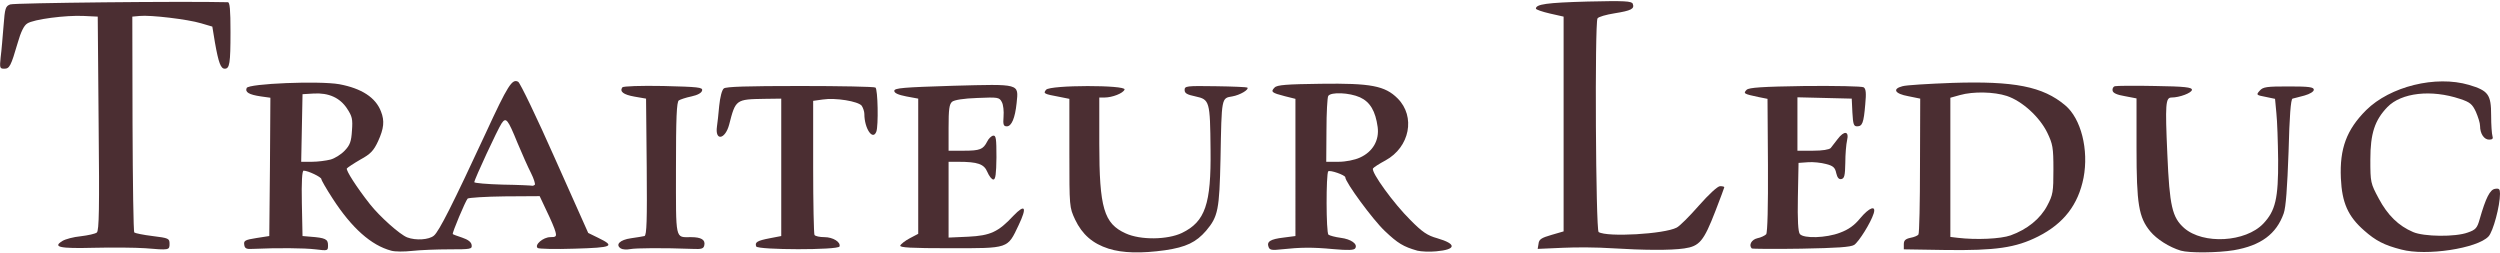 <svg xmlns="http://www.w3.org/2000/svg" viewBox="0 0 1128 114"><g stroke="none" stroke-width="1" fill="none" fill-rule="evenodd"><g transform="translate(0 .5)" fill="#4B2E32"><path d="M176.5 112.6c-9-2.4-17.8-10.2-26.4-23.5-2.8-4.3-5.1-8.3-5.1-8.8 0-.9-6-3.8-8-3.8-.7 0-1 4.9-.8 14.8l.3 14.7 3.5.3c6.8.5 8 1.1 8 3.8 0 2.6 0 2.6-5.7 1.9-5.1-.6-16.9-.7-28.3-.2-2.8.2-3.6-.2-3.8-1.9-.3-1.8.4-2.2 5.5-3l5.8-.9.3-31.2.2-31.2-4.3-.6c-5.4-.8-7.2-1.9-6.4-3.8.8-2 32.7-3.3 41.8-1.7 10.1 1.9 16.4 6 18.8 12.3 1.7 4.3 1.3 7.7-1.3 13.4-2 4.3-3.4 5.8-8 8.3-3.1 1.8-5.8 3.6-6.1 4-.5.8 4.4 8.5 10.4 16.1 4.5 5.7 13.5 13.7 16.8 15 3.9 1.5 9.9 1.1 12.1-.8 2.3-1.9 8.6-14.4 23.3-46.1 10.1-21.9 12-24.8 14.7-23.3.9.5 8.4 16.1 16.6 34.6l15 33.6 4.5 2.2c7.8 3.8 6.6 4.4-10.6 4.9-8.7.3-16.2.1-16.7-.3-1.6-1.4 2.5-4.9 5.7-4.9 2.6 0 2.9-.3 2.3-2.5-.3-1.3-2.1-5.5-3.9-9.2l-3.2-6.8-15.8.1c-8.7.1-16.2.6-16.7 1-1 1.1-7.1 15.6-6.7 16 .1.2 2.1.9 4.2 1.6 2.7.9 4.1 2 4.3 3.3.3 1.9-.3 2-10 2-5.7 0-13.2.3-16.8.7-3.6.4-7.8.4-9.5-.1zm64.8-29.7c.3-.4-.4-2.7-1.7-5.3-1.3-2.5-4-8.6-6.1-13.6-4.4-10.8-5.2-11.8-7.2-8.8-1.7 2.5-12.3 25.3-12.3 26.5 0 .4 5.7.9 12.8 1.1 7 .1 13 .4 13.3.5.3.1.8-.1 1.2-.4zm-92.2-11.4c1.9-.5 4.8-2.3 6.4-4 2.4-2.5 3-4.1 3.3-9 .4-5.3.1-6.5-2.2-10-3.2-4.9-8.3-7.2-15.1-6.8l-5 .3-.3 15.3-.3 15.2h4.8c2.7 0 6.4-.5 8.4-1z" fill-rule="nonzero"/><path d="M500.2 111.7c-7.2-2.3-11.9-6.4-15.1-13.1-2.6-5.6-2.6-5.7-2.6-30.1V44.1l-4.5-.9c-7-1.3-7.4-1.5-6-3.2 1.8-2.2 36.2-2.2 35.4-.1-.6 1.7-5.6 3.6-9 3.6H496v20.8c0 29 2.1 36.1 11.9 40.5 6.7 3.1 18.9 2.9 25.4-.2 10.5-5.1 13.2-13 12.9-37.6-.2-21.9-.4-22.6-6.8-24-3.8-.8-4.9-1.4-4.9-2.9 0-1.8.8-1.9 14-1.7 7.7.1 14.1.4 14.3.6.9.9-3.3 3.4-6.8 4-4.9.8-4.8.3-5.3 28-.5 23.2-1.1 26.2-6.5 32.6-4.5 5.2-9 7.4-18.5 8.8-10.7 1.5-19.2 1.3-25.5-.7z"/><path d="M639.5 112.6c-6.3-1.8-8.8-3.3-14.7-8.9-5.4-5.1-17.8-22-17.8-24.2 0-1-6.9-3.4-7.7-2.7-1 1.1-1 27.7.1 28.6.6.4 3.1 1.1 5.5 1.4 4.7.6 7.8 2.8 6.6 4.7-.5.9-3.1 1-9.9.4-9.6-.9-14.8-.8-23.4.1-4.3.5-5.3.3-5.8-1-1-2.5.8-3.6 6.7-4.3l5.4-.7V44.1l-4.8-1.2c-5.9-1.5-6.5-2-4.6-3.9 1.1-1.2 5.5-1.5 20.9-1.7 22.5-.3 28.9.9 34.6 6.6 8.2 8.2 5.5 22-5.5 28-2.8 1.5-5.3 3.1-5.6 3.6-1 1.6 9.4 15.9 16.8 23.2 5.4 5.5 7.8 7.1 12.2 8.3 8.9 2.6 8.6 5.1-.5 5.9-3 .3-6.8.1-8.5-.3zm-25.9-42c5.8-2.6 8.8-7.8 8-13.8-1-7.2-3.4-11.3-8-13.4-4.7-2.1-13.1-2.5-14.3-.6-.4.6-.8 7.6-.8 15.5l-.1 14.2h5.5c3.3 0 7.3-.8 9.7-1.9z" fill-rule="nonzero"/><path d="M984 112.6c-5.3-1.6-10.9-5.2-13.8-8.7-5.2-6.3-6.2-12.3-6.2-37.5V43.9l-5.2-1c-3.6-.6-5.4-1.4-5.6-2.5-.2-.9.3-1.8 1-2 .7-.2 8.8-.3 18.1-.1 13.5.2 16.7.6 16.7 1.7 0 1.4-5.6 3.5-9.2 3.5-2.7 0-2.9 2.9-1.9 25.5 1 23.6 2.2 28.6 7.6 33.4 8.6 7.5 27.7 6.4 35.7-2 5.5-5.8 6.8-11.4 6.7-28.8-.1-8-.4-17.5-.8-21.1l-.6-6.4-4.3-.9c-4.2-.8-4.3-.9-2.6-2.8 1.5-1.7 3.1-1.9 13.1-1.9 9.2 0 11.3.3 11.3 1.5 0 .8-1.7 1.9-4.2 2.6-2.4.6-4.8 1.3-5.4 1.4-.8.2-1.4 8.1-1.8 24-.6 16.4-1.2 25-2.2 27.8-3.3 9.3-10.3 14.5-22.5 16.6-7.3 1.2-20.1 1.3-23.9.2z"/><path d="M1083.5 112.1c-7.8-2-11.6-4-16.8-8.6-7.3-6.4-10-12.5-10.5-23.6-.6-13.4 2.6-21.9 11.4-30.7 10.8-10.7 31.4-15.8 46.4-11.4 8.7 2.6 10 4.3 10 13.7 0 4.3.3 8.5.6 9.4.4 1.1 0 1.6-1.5 1.6-2.3 0-4.1-2.7-4.1-6.2 0-1.3-.9-4.1-1.9-6.4-1.6-3.4-2.6-4.3-7.2-5.8-12.9-4.3-26.4-2.8-32.7 3.7-5.7 5.9-7.7 11.9-7.7 23.7 0 10.3.1 10.7 3.8 17.6 4 7.5 8.9 12.3 15.5 15.1 4.8 2.1 19.1 2.3 24.7.2 3.5-1.2 4.2-2 5.3-5.9 2.8-9.8 4.7-13.5 7-13.8 1.8-.3 2.2.1 2.2 2.2 0 5.5-3.1 17.1-5.2 19.3-5.1 5.4-28.1 8.9-39.3 5.9z"/><path d="M65.5 111.5c-4.4-.3-14.8-.4-23.1-.2-15.6.4-18.8-.3-14.2-3.1 1.3-.8 5-1.8 8.2-2.1 3.3-.4 6.6-1.1 7.3-1.7 1-.9 1.2-10.7.8-49.3L44.1 7l-6.3-.3c-8.1-.4-22.7 1.5-25.5 3.4-1.5.9-2.9 3.8-4.3 8.7-3.1 10.6-3.7 11.7-6.1 11.7-2 0-2.1-.4-1.6-5.2.4-2.9.9-9.3 1.3-14.1.6-8.1.9-8.9 3-9.7C6.3.8 83.3 0 102.8.5c.9 0 1.2 3.4 1.2 13.4 0 14.3-.4 16.6-2.6 16.6-1.8 0-2.8-2.7-4.4-11.7l-1.2-7.3-5.1-1.5c-6-1.8-22.8-3.8-27.7-3.3l-3.3.3.1 48.4c.1 26.6.4 48.7.8 49 .3.3 4 1.1 8.2 1.6 7.3.9 7.7 1.1 7.7 3.5 0 2.9-.2 2.9-11 2z"/><path d="M280.1 111.6c-2.6-1.7-.4-3.9 4.6-4.6 2.6-.4 5.4-.8 6.1-1 1-.4 1.2-7.1 1-31.2l-.3-30.8-5.2-.9c-5.1-.9-6.8-2.3-5.5-4.2.4-.5 8.2-.8 18.5-.6 15.9.4 17.8.6 17.5 2-.2 1.1-2 2.1-4.8 2.7-2.5.5-5.1 1.4-5.7 1.8-1 .6-1.3 7.9-1.3 30.7 0 33-.5 31 6.8 31 4.6 0 6.5 1.2 6 3.6-.3 1.6-1.2 1.9-5.3 1.7-13.2-.5-25.7-.4-28.2.1-1.5.3-3.4.2-4.2-.3z"/><path d="M341.2 110.7c-.7-1.9.4-2.6 6.1-3.7l5.2-1V44l-7.6.1c-12.9.2-13 .3-15.9 11.6-1.8 6.8-6.5 7.6-5.5.8.2-1.4.7-5.5 1-9.2.4-3.9 1.2-7.2 2.1-7.9 1-.8 10.3-1.1 34.4-1.1 18.1 0 33.4.3 34 .7 1.1.7 1.4 17.3.4 19.9-1.6 4.2-5.4-1.4-5.4-8 0-1.1-.6-2.8-1.2-3.7-1.6-2-11.8-3.7-17.6-2.8l-4.3.6v29.8c0 16.4.3 30.2.6 30.7.4.6 2.4 1 4.5 1 3.8 0 7.4 2.2 6.8 4.2-.6 1.7-36.9 1.6-37.6 0z"/><path d="M727 111.5c-5.8-.4-15.6-.5-21.8-.2l-11.4.5.4-2.4c.2-1.9 1.3-2.6 5.8-3.9l5.5-1.6V7l-6.2-1.4c-3.5-.8-6.3-1.8-6.3-2.2 0-2 4.9-2.7 23.3-3.2 16.8-.4 19.9-.2 20.4 1 .9 2.3-.7 3.1-8.2 4.3-3.8.6-7.3 1.6-7.7 2.3-1.3 2-.8 95.6.5 96.4 3.9 2.4 29.7.9 35.2-2 1.3-.6 5.8-5.1 10-9.9 4.6-5.2 8.5-8.8 9.6-8.8 1.1 0 1.9.2 1.9.5 0 .2-1.8 5-4 10.7-5.3 13.7-7.2 15.9-14.1 16.9-6.3.9-18.1.8-32.9-.1z"/><path d="M790.4 111.6c-1.5-1.5-.1-4 2.5-4.6 1.6-.3 3.4-1.2 4-1.8.6-.8.9-12.5.8-31.2l-.2-29.9-4-.8c-6.6-1.4-7.1-1.6-5.4-3.3 1.1-1 6.8-1.4 26.4-1.7 13.8-.1 25.6.1 26.4.6 1 .7 1.2 2.5.7 7.7-.7 8.4-1.3 9.9-3.7 9.9-1.5 0-1.8-.9-2.1-6.2l-.3-6.3-12.2-.3-12.3-.3v24.1h7c4.3 0 7.3-.5 8-1.2.5-.7 1.9-2.5 3.1-4 3-4 5.3-3.7 4.3.5-.4 1.7-.8 6.3-.8 10.2-.1 5.7-.4 7-1.8 7.3-1.1.2-1.8-.6-2.3-2.7-.5-2.5-1.4-3.3-4.6-4.1-2.2-.6-5.9-1-8.2-.8l-4.2.3-.3 15.4c-.2 10.4.1 15.8.9 16.7 1.7 2.1 11.9 1.8 18.1-.6 3.8-1.4 6.5-3.3 9.1-6.5 4.1-4.9 7.3-6.1 6.1-2.2-1.3 4.2-6.7 12.8-8.8 14.2-1.6 1-7.6 1.4-23.9 1.7-12 .2-22.1.1-22.3-.1z"/><path d="M859 109.7c0-1.7.7-2.4 3-2.9 1.7-.3 3.3-1 3.6-1.5.4-.5.7-14.5.7-31.1l.1-30.2-5.4-1.1c-6.1-1.1-7.3-3.3-2.6-4.5 1.6-.5 11.7-1.1 22.5-1.5 27.9-.9 40.8 1.6 50.9 10.1 7.2 6 10.7 20.1 8.3 32.7-2.4 12.2-9 20.7-20.5 26.5-10.1 5.1-19.2 6.4-41.8 6.1L859 112v-2.3zm48.2-4c7.5-2.7 13.4-7.5 16.5-13.4 2.6-4.9 2.8-6.2 2.8-16.3 0-10-.3-11.5-2.8-16.7-3.5-7.1-11.3-14.2-18.2-16.5-5.8-1.9-15.2-2.1-21.2-.4l-4.3 1.2v62.8l3.3.4c8.4 1 19.4.5 23.9-1.1z" fill-rule="nonzero"/><path d="M406.2 110.3c.3-.7 2.2-2.2 4.3-3.3l3.8-2V44l-5.4-1c-3.6-.7-5.4-1.5-5.4-2.5 0-1.3 4.1-1.6 26.5-2.3 30.5-.8 29.6-1.1 28.7 7.8-.7 6.8-2.3 10.5-4.4 10.5-1.5 0-1.8-.7-1.5-4.4.2-2.4-.1-5.4-.8-6.6-1.1-2.1-1.7-2.2-11-1.8-6.2.2-10.4.9-11.4 1.7-1.3 1.1-1.6 3.4-1.6 11.7v10.4h6.8c7.4 0 8.8-.6 10.6-4.1.6-1.3 1.8-2.5 2.7-2.7 1.3-.2 1.5 1.3 1.5 9.8-.1 7.5-.4 10-1.4 10-.7 0-1.9-1.5-2.7-3.4-1.5-3.6-4.3-4.6-13.2-4.6H428v34.2l8.9-.4c9.9-.5 13.5-2.1 20.3-9.4 5.4-5.6 6.3-4 2.4 4.2-5.1 10.7-4.2 10.4-30.9 10.4-17.8 0-22.8-.3-22.5-1.2z"/></g></g></svg>